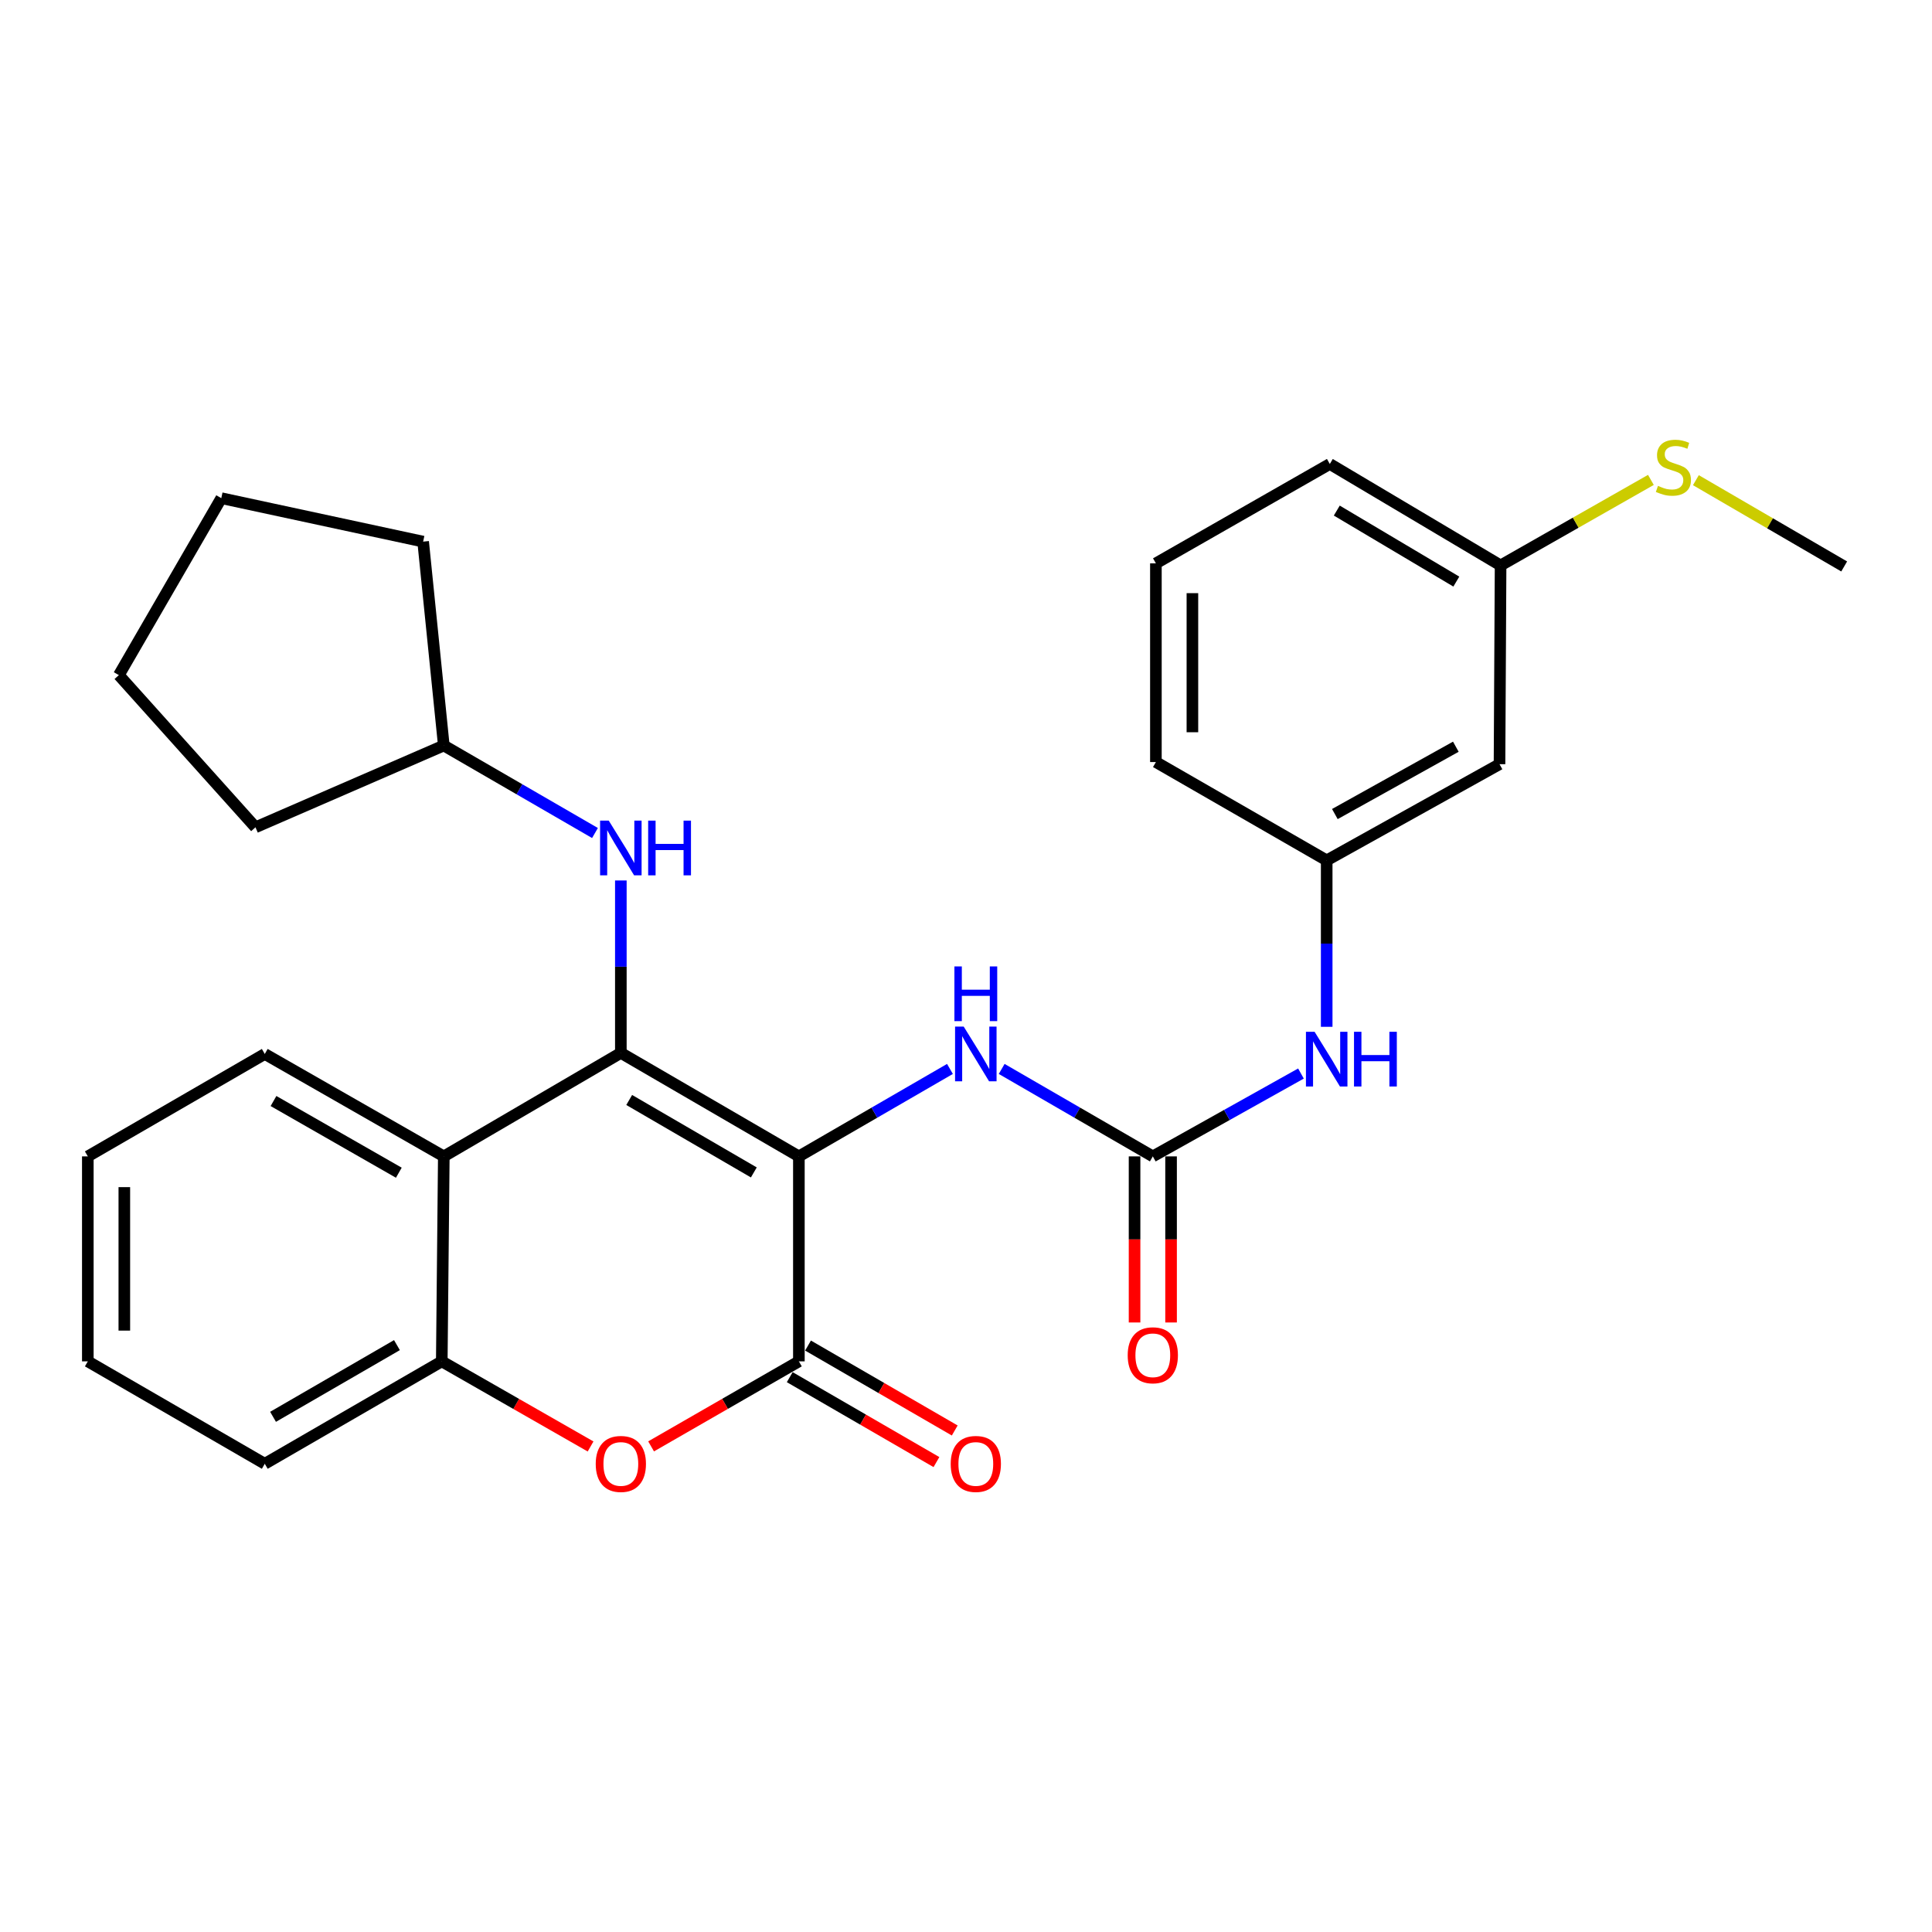 <?xml version='1.0' encoding='iso-8859-1'?>
<svg version='1.1' baseProfile='full'
              xmlns='http://www.w3.org/2000/svg'
                      xmlns:rdkit='http://www.rdkit.org/xml'
                      xmlns:xlink='http://www.w3.org/1999/xlink'
                  xml:space='preserve'
width='1000px' height='1000px' viewBox='0 0 1000 1000'>
<!-- END OF HEADER -->
<rect style='opacity:1.0;fill:#FFFFFF;stroke:none' width='1000' height='1000' x='0' y='0'> </rect>
<path class='bond-0' d='M 413.498,598.546 L 321.348,544.976' style='fill:none;fill-rule:evenodd;stroke:#000000;stroke-width:6px;stroke-linecap:butt;stroke-linejoin:miter;stroke-opacity:1' />
<path class='bond-0' d='M 390.179,606.847 L 325.674,569.347' style='fill:none;fill-rule:evenodd;stroke:#000000;stroke-width:6px;stroke-linecap:butt;stroke-linejoin:miter;stroke-opacity:1' />
<path class='bond-1' d='M 413.498,598.546 L 413.498,704.637' style='fill:none;fill-rule:evenodd;stroke:#000000;stroke-width:6px;stroke-linecap:butt;stroke-linejoin:miter;stroke-opacity:1' />
<path class='bond-4' d='M 413.498,598.546 L 452.597,575.913' style='fill:none;fill-rule:evenodd;stroke:#000000;stroke-width:6px;stroke-linecap:butt;stroke-linejoin:miter;stroke-opacity:1' />
<path class='bond-4' d='M 452.597,575.913 L 491.695,553.28' style='fill:none;fill-rule:evenodd;stroke:#0000FF;stroke-width:6px;stroke-linecap:butt;stroke-linejoin:miter;stroke-opacity:1' />
<path class='bond-2' d='M 321.348,544.976 L 229.712,598.546' style='fill:none;fill-rule:evenodd;stroke:#000000;stroke-width:6px;stroke-linecap:butt;stroke-linejoin:miter;stroke-opacity:1' />
<path class='bond-7' d='M 321.348,544.976 L 321.348,500.352' style='fill:none;fill-rule:evenodd;stroke:#000000;stroke-width:6px;stroke-linecap:butt;stroke-linejoin:miter;stroke-opacity:1' />
<path class='bond-7' d='M 321.348,500.352 L 321.348,455.728' style='fill:none;fill-rule:evenodd;stroke:#0000FF;stroke-width:6px;stroke-linecap:butt;stroke-linejoin:miter;stroke-opacity:1' />
<path class='bond-3' d='M 413.498,704.637 L 375.252,726.64' style='fill:none;fill-rule:evenodd;stroke:#000000;stroke-width:6px;stroke-linecap:butt;stroke-linejoin:miter;stroke-opacity:1' />
<path class='bond-3' d='M 375.252,726.64 L 337.006,748.643' style='fill:none;fill-rule:evenodd;stroke:#FF0000;stroke-width:6px;stroke-linecap:butt;stroke-linejoin:miter;stroke-opacity:1' />
<path class='bond-9' d='M 408.765,712.814 L 446.733,734.793' style='fill:none;fill-rule:evenodd;stroke:#000000;stroke-width:6px;stroke-linecap:butt;stroke-linejoin:miter;stroke-opacity:1' />
<path class='bond-9' d='M 446.733,734.793 L 484.702,756.772' style='fill:none;fill-rule:evenodd;stroke:#FF0000;stroke-width:6px;stroke-linecap:butt;stroke-linejoin:miter;stroke-opacity:1' />
<path class='bond-9' d='M 418.231,696.46 L 456.2,718.439' style='fill:none;fill-rule:evenodd;stroke:#000000;stroke-width:6px;stroke-linecap:butt;stroke-linejoin:miter;stroke-opacity:1' />
<path class='bond-9' d='M 456.2,718.439 L 494.169,740.418' style='fill:none;fill-rule:evenodd;stroke:#FF0000;stroke-width:6px;stroke-linecap:butt;stroke-linejoin:miter;stroke-opacity:1' />
<path class='bond-16' d='M 229.712,598.546 L 137.048,545.532' style='fill:none;fill-rule:evenodd;stroke:#000000;stroke-width:6px;stroke-linecap:butt;stroke-linejoin:miter;stroke-opacity:1' />
<path class='bond-16' d='M 206.429,606.996 L 141.564,569.886' style='fill:none;fill-rule:evenodd;stroke:#000000;stroke-width:6px;stroke-linecap:butt;stroke-linejoin:miter;stroke-opacity:1' />
<path class='bond-28' d='M 229.712,598.546 L 228.663,704.637' style='fill:none;fill-rule:evenodd;stroke:#000000;stroke-width:6px;stroke-linecap:butt;stroke-linejoin:miter;stroke-opacity:1' />
<path class='bond-6' d='M 305.679,748.689 L 267.171,726.663' style='fill:none;fill-rule:evenodd;stroke:#FF0000;stroke-width:6px;stroke-linecap:butt;stroke-linejoin:miter;stroke-opacity:1' />
<path class='bond-6' d='M 267.171,726.663 L 228.663,704.637' style='fill:none;fill-rule:evenodd;stroke:#000000;stroke-width:6px;stroke-linecap:butt;stroke-linejoin:miter;stroke-opacity:1' />
<path class='bond-5' d='M 518.467,553.278 L 557.581,575.912' style='fill:none;fill-rule:evenodd;stroke:#0000FF;stroke-width:6px;stroke-linecap:butt;stroke-linejoin:miter;stroke-opacity:1' />
<path class='bond-5' d='M 557.581,575.912 L 596.695,598.546' style='fill:none;fill-rule:evenodd;stroke:#000000;stroke-width:6px;stroke-linecap:butt;stroke-linejoin:miter;stroke-opacity:1' />
<path class='bond-8' d='M 596.695,598.546 L 635.035,577.102' style='fill:none;fill-rule:evenodd;stroke:#000000;stroke-width:6px;stroke-linecap:butt;stroke-linejoin:miter;stroke-opacity:1' />
<path class='bond-8' d='M 635.035,577.102 L 673.375,555.658' style='fill:none;fill-rule:evenodd;stroke:#0000FF;stroke-width:6px;stroke-linecap:butt;stroke-linejoin:miter;stroke-opacity:1' />
<path class='bond-10' d='M 587.247,598.546 L 587.247,641.529' style='fill:none;fill-rule:evenodd;stroke:#000000;stroke-width:6px;stroke-linecap:butt;stroke-linejoin:miter;stroke-opacity:1' />
<path class='bond-10' d='M 587.247,641.529 L 587.247,684.512' style='fill:none;fill-rule:evenodd;stroke:#FF0000;stroke-width:6px;stroke-linecap:butt;stroke-linejoin:miter;stroke-opacity:1' />
<path class='bond-10' d='M 606.144,598.546 L 606.144,641.529' style='fill:none;fill-rule:evenodd;stroke:#000000;stroke-width:6px;stroke-linecap:butt;stroke-linejoin:miter;stroke-opacity:1' />
<path class='bond-10' d='M 606.144,641.529 L 606.144,684.512' style='fill:none;fill-rule:evenodd;stroke:#FF0000;stroke-width:6px;stroke-linecap:butt;stroke-linejoin:miter;stroke-opacity:1' />
<path class='bond-17' d='M 228.663,704.637 L 137.048,757.651' style='fill:none;fill-rule:evenodd;stroke:#000000;stroke-width:6px;stroke-linecap:butt;stroke-linejoin:miter;stroke-opacity:1' />
<path class='bond-17' d='M 205.456,696.234 L 141.326,733.344' style='fill:none;fill-rule:evenodd;stroke:#000000;stroke-width:6px;stroke-linecap:butt;stroke-linejoin:miter;stroke-opacity:1' />
<path class='bond-15' d='M 307.961,431.167 L 268.837,408.519' style='fill:none;fill-rule:evenodd;stroke:#0000FF;stroke-width:6px;stroke-linecap:butt;stroke-linejoin:miter;stroke-opacity:1' />
<path class='bond-15' d='M 268.837,408.519 L 229.712,385.871' style='fill:none;fill-rule:evenodd;stroke:#000000;stroke-width:6px;stroke-linecap:butt;stroke-linejoin:miter;stroke-opacity:1' />
<path class='bond-11' d='M 686.693,531.477 L 686.693,488.404' style='fill:none;fill-rule:evenodd;stroke:#0000FF;stroke-width:6px;stroke-linecap:butt;stroke-linejoin:miter;stroke-opacity:1' />
<path class='bond-11' d='M 686.693,488.404 L 686.693,445.33' style='fill:none;fill-rule:evenodd;stroke:#000000;stroke-width:6px;stroke-linecap:butt;stroke-linejoin:miter;stroke-opacity:1' />
<path class='bond-12' d='M 686.693,445.33 L 776.145,395.539' style='fill:none;fill-rule:evenodd;stroke:#000000;stroke-width:6px;stroke-linecap:butt;stroke-linejoin:miter;stroke-opacity:1' />
<path class='bond-12' d='M 690.921,421.351 L 753.537,386.497' style='fill:none;fill-rule:evenodd;stroke:#000000;stroke-width:6px;stroke-linecap:butt;stroke-linejoin:miter;stroke-opacity:1' />
<path class='bond-19' d='M 686.693,445.33 L 598.291,394.437' style='fill:none;fill-rule:evenodd;stroke:#000000;stroke-width:6px;stroke-linecap:butt;stroke-linejoin:miter;stroke-opacity:1' />
<path class='bond-13' d='M 776.145,395.539 L 776.702,292.66' style='fill:none;fill-rule:evenodd;stroke:#000000;stroke-width:6px;stroke-linecap:butt;stroke-linejoin:miter;stroke-opacity:1' />
<path class='bond-14' d='M 776.702,292.66 L 815.601,270.529' style='fill:none;fill-rule:evenodd;stroke:#000000;stroke-width:6px;stroke-linecap:butt;stroke-linejoin:miter;stroke-opacity:1' />
<path class='bond-14' d='M 815.601,270.529 L 854.501,248.397' style='fill:none;fill-rule:evenodd;stroke:#CCCC00;stroke-width:6px;stroke-linecap:butt;stroke-linejoin:miter;stroke-opacity:1' />
<path class='bond-31' d='M 776.702,292.66 L 688.31,240.15' style='fill:none;fill-rule:evenodd;stroke:#000000;stroke-width:6px;stroke-linecap:butt;stroke-linejoin:miter;stroke-opacity:1' />
<path class='bond-31' d='M 753.792,301.03 L 691.918,264.272' style='fill:none;fill-rule:evenodd;stroke:#000000;stroke-width:6px;stroke-linecap:butt;stroke-linejoin:miter;stroke-opacity:1' />
<path class='bond-21' d='M 877.79,248.537 L 916.168,270.867' style='fill:none;fill-rule:evenodd;stroke:#CCCC00;stroke-width:6px;stroke-linecap:butt;stroke-linejoin:miter;stroke-opacity:1' />
<path class='bond-21' d='M 916.168,270.867 L 954.545,293.196' style='fill:none;fill-rule:evenodd;stroke:#000000;stroke-width:6px;stroke-linecap:butt;stroke-linejoin:miter;stroke-opacity:1' />
<path class='bond-22' d='M 229.712,385.871 L 132.23,428.208' style='fill:none;fill-rule:evenodd;stroke:#000000;stroke-width:6px;stroke-linecap:butt;stroke-linejoin:miter;stroke-opacity:1' />
<path class='bond-23' d='M 229.712,385.871 L 219.015,280.346' style='fill:none;fill-rule:evenodd;stroke:#000000;stroke-width:6px;stroke-linecap:butt;stroke-linejoin:miter;stroke-opacity:1' />
<path class='bond-24' d='M 137.048,545.532 L 45.455,598.546' style='fill:none;fill-rule:evenodd;stroke:#000000;stroke-width:6px;stroke-linecap:butt;stroke-linejoin:miter;stroke-opacity:1' />
<path class='bond-25' d='M 137.048,757.651 L 45.455,704.637' style='fill:none;fill-rule:evenodd;stroke:#000000;stroke-width:6px;stroke-linecap:butt;stroke-linejoin:miter;stroke-opacity:1' />
<path class='bond-18' d='M 598.291,291.59 L 598.291,394.437' style='fill:none;fill-rule:evenodd;stroke:#000000;stroke-width:6px;stroke-linecap:butt;stroke-linejoin:miter;stroke-opacity:1' />
<path class='bond-18' d='M 617.187,307.017 L 617.187,379.01' style='fill:none;fill-rule:evenodd;stroke:#000000;stroke-width:6px;stroke-linecap:butt;stroke-linejoin:miter;stroke-opacity:1' />
<path class='bond-20' d='M 598.291,291.59 L 688.31,240.15' style='fill:none;fill-rule:evenodd;stroke:#000000;stroke-width:6px;stroke-linecap:butt;stroke-linejoin:miter;stroke-opacity:1' />
<path class='bond-27' d='M 132.23,428.208 L 61.516,349.443' style='fill:none;fill-rule:evenodd;stroke:#000000;stroke-width:6px;stroke-linecap:butt;stroke-linejoin:miter;stroke-opacity:1' />
<path class='bond-26' d='M 219.015,280.346 L 114.541,257.85' style='fill:none;fill-rule:evenodd;stroke:#000000;stroke-width:6px;stroke-linecap:butt;stroke-linejoin:miter;stroke-opacity:1' />
<path class='bond-29' d='M 45.455,598.546 L 45.455,704.637' style='fill:none;fill-rule:evenodd;stroke:#000000;stroke-width:6px;stroke-linecap:butt;stroke-linejoin:miter;stroke-opacity:1' />
<path class='bond-29' d='M 64.351,614.46 L 64.351,688.724' style='fill:none;fill-rule:evenodd;stroke:#000000;stroke-width:6px;stroke-linecap:butt;stroke-linejoin:miter;stroke-opacity:1' />
<path class='bond-30' d='M 114.541,257.85 L 61.516,349.443' style='fill:none;fill-rule:evenodd;stroke:#000000;stroke-width:6px;stroke-linecap:butt;stroke-linejoin:miter;stroke-opacity:1' />
<path  class='atom-4' d='M 308.348 757.731
Q 308.348 750.931, 311.708 747.131
Q 315.068 743.331, 321.348 743.331
Q 327.628 743.331, 330.988 747.131
Q 334.348 750.931, 334.348 757.731
Q 334.348 764.611, 330.948 768.531
Q 327.548 772.411, 321.348 772.411
Q 315.108 772.411, 311.708 768.531
Q 308.348 764.651, 308.348 757.731
M 321.348 769.211
Q 325.668 769.211, 327.988 766.331
Q 330.348 763.411, 330.348 757.731
Q 330.348 752.171, 327.988 749.371
Q 325.668 746.531, 321.348 746.531
Q 317.028 746.531, 314.668 749.331
Q 312.348 752.131, 312.348 757.731
Q 312.348 763.451, 314.668 766.331
Q 317.028 769.211, 321.348 769.211
' fill='#FF0000'/>
<path  class='atom-5' d='M 498.821 531.372
L 508.101 546.372
Q 509.021 547.852, 510.501 550.532
Q 511.981 553.212, 512.061 553.372
L 512.061 531.372
L 515.821 531.372
L 515.821 559.692
L 511.941 559.692
L 501.981 543.292
Q 500.821 541.372, 499.581 539.172
Q 498.381 536.972, 498.021 536.292
L 498.021 559.692
L 494.341 559.692
L 494.341 531.372
L 498.821 531.372
' fill='#0000FF'/>
<path  class='atom-5' d='M 494.001 500.22
L 497.841 500.22
L 497.841 512.26
L 512.321 512.26
L 512.321 500.22
L 516.161 500.22
L 516.161 528.54
L 512.321 528.54
L 512.321 515.46
L 497.841 515.46
L 497.841 528.54
L 494.001 528.54
L 494.001 500.22
' fill='#0000FF'/>
<path  class='atom-8' d='M 315.088 424.756
L 324.368 439.756
Q 325.288 441.236, 326.768 443.916
Q 328.248 446.596, 328.328 446.756
L 328.328 424.756
L 332.088 424.756
L 332.088 453.076
L 328.208 453.076
L 318.248 436.676
Q 317.088 434.756, 315.848 432.556
Q 314.648 430.356, 314.288 429.676
L 314.288 453.076
L 310.608 453.076
L 310.608 424.756
L 315.088 424.756
' fill='#0000FF'/>
<path  class='atom-8' d='M 335.488 424.756
L 339.328 424.756
L 339.328 436.796
L 353.808 436.796
L 353.808 424.756
L 357.648 424.756
L 357.648 453.076
L 353.808 453.076
L 353.808 439.996
L 339.328 439.996
L 339.328 453.076
L 335.488 453.076
L 335.488 424.756
' fill='#0000FF'/>
<path  class='atom-9' d='M 680.433 534.049
L 689.713 549.049
Q 690.633 550.529, 692.113 553.209
Q 693.593 555.889, 693.673 556.049
L 693.673 534.049
L 697.433 534.049
L 697.433 562.369
L 693.553 562.369
L 683.593 545.969
Q 682.433 544.049, 681.193 541.849
Q 679.993 539.649, 679.633 538.969
L 679.633 562.369
L 675.953 562.369
L 675.953 534.049
L 680.433 534.049
' fill='#0000FF'/>
<path  class='atom-9' d='M 700.833 534.049
L 704.673 534.049
L 704.673 546.089
L 719.153 546.089
L 719.153 534.049
L 722.993 534.049
L 722.993 562.369
L 719.153 562.369
L 719.153 549.289
L 704.673 549.289
L 704.673 562.369
L 700.833 562.369
L 700.833 534.049
' fill='#0000FF'/>
<path  class='atom-10' d='M 492.081 757.731
Q 492.081 750.931, 495.441 747.131
Q 498.801 743.331, 505.081 743.331
Q 511.361 743.331, 514.721 747.131
Q 518.081 750.931, 518.081 757.731
Q 518.081 764.611, 514.681 768.531
Q 511.281 772.411, 505.081 772.411
Q 498.841 772.411, 495.441 768.531
Q 492.081 764.651, 492.081 757.731
M 505.081 769.211
Q 509.401 769.211, 511.721 766.331
Q 514.081 763.411, 514.081 757.731
Q 514.081 752.171, 511.721 749.371
Q 509.401 746.531, 505.081 746.531
Q 500.761 746.531, 498.401 749.331
Q 496.081 752.131, 496.081 757.731
Q 496.081 763.451, 498.401 766.331
Q 500.761 769.211, 505.081 769.211
' fill='#FF0000'/>
<path  class='atom-11' d='M 583.695 701.484
Q 583.695 694.684, 587.055 690.884
Q 590.415 687.084, 596.695 687.084
Q 602.975 687.084, 606.335 690.884
Q 609.695 694.684, 609.695 701.484
Q 609.695 708.364, 606.295 712.284
Q 602.895 716.164, 596.695 716.164
Q 590.455 716.164, 587.055 712.284
Q 583.695 708.404, 583.695 701.484
M 596.695 712.964
Q 601.015 712.964, 603.335 710.084
Q 605.695 707.164, 605.695 701.484
Q 605.695 695.924, 603.335 693.124
Q 601.015 690.284, 596.695 690.284
Q 592.375 690.284, 590.015 693.084
Q 587.695 695.884, 587.695 701.484
Q 587.695 707.204, 590.015 710.084
Q 592.375 712.964, 596.695 712.964
' fill='#FF0000'/>
<path  class='atom-15' d='M 858.154 251.487
Q 858.474 251.607, 859.794 252.167
Q 861.114 252.727, 862.554 253.087
Q 864.034 253.407, 865.474 253.407
Q 868.154 253.407, 869.714 252.127
Q 871.274 250.807, 871.274 248.527
Q 871.274 246.967, 870.474 246.007
Q 869.714 245.047, 868.514 244.527
Q 867.314 244.007, 865.314 243.407
Q 862.794 242.647, 861.274 241.927
Q 859.794 241.207, 858.714 239.687
Q 857.674 238.167, 857.674 235.607
Q 857.674 232.047, 860.074 229.847
Q 862.514 227.647, 867.314 227.647
Q 870.594 227.647, 874.314 229.207
L 873.394 232.287
Q 869.994 230.887, 867.434 230.887
Q 864.674 230.887, 863.154 232.047
Q 861.634 233.167, 861.674 235.127
Q 861.674 236.647, 862.434 237.567
Q 863.234 238.487, 864.354 239.007
Q 865.514 239.527, 867.434 240.127
Q 869.994 240.927, 871.514 241.727
Q 873.034 242.527, 874.114 244.167
Q 875.234 245.767, 875.234 248.527
Q 875.234 252.447, 872.594 254.567
Q 869.994 256.647, 865.634 256.647
Q 863.114 256.647, 861.194 256.087
Q 859.314 255.567, 857.074 254.647
L 858.154 251.487
' fill='#CCCC00'/>
</svg>
